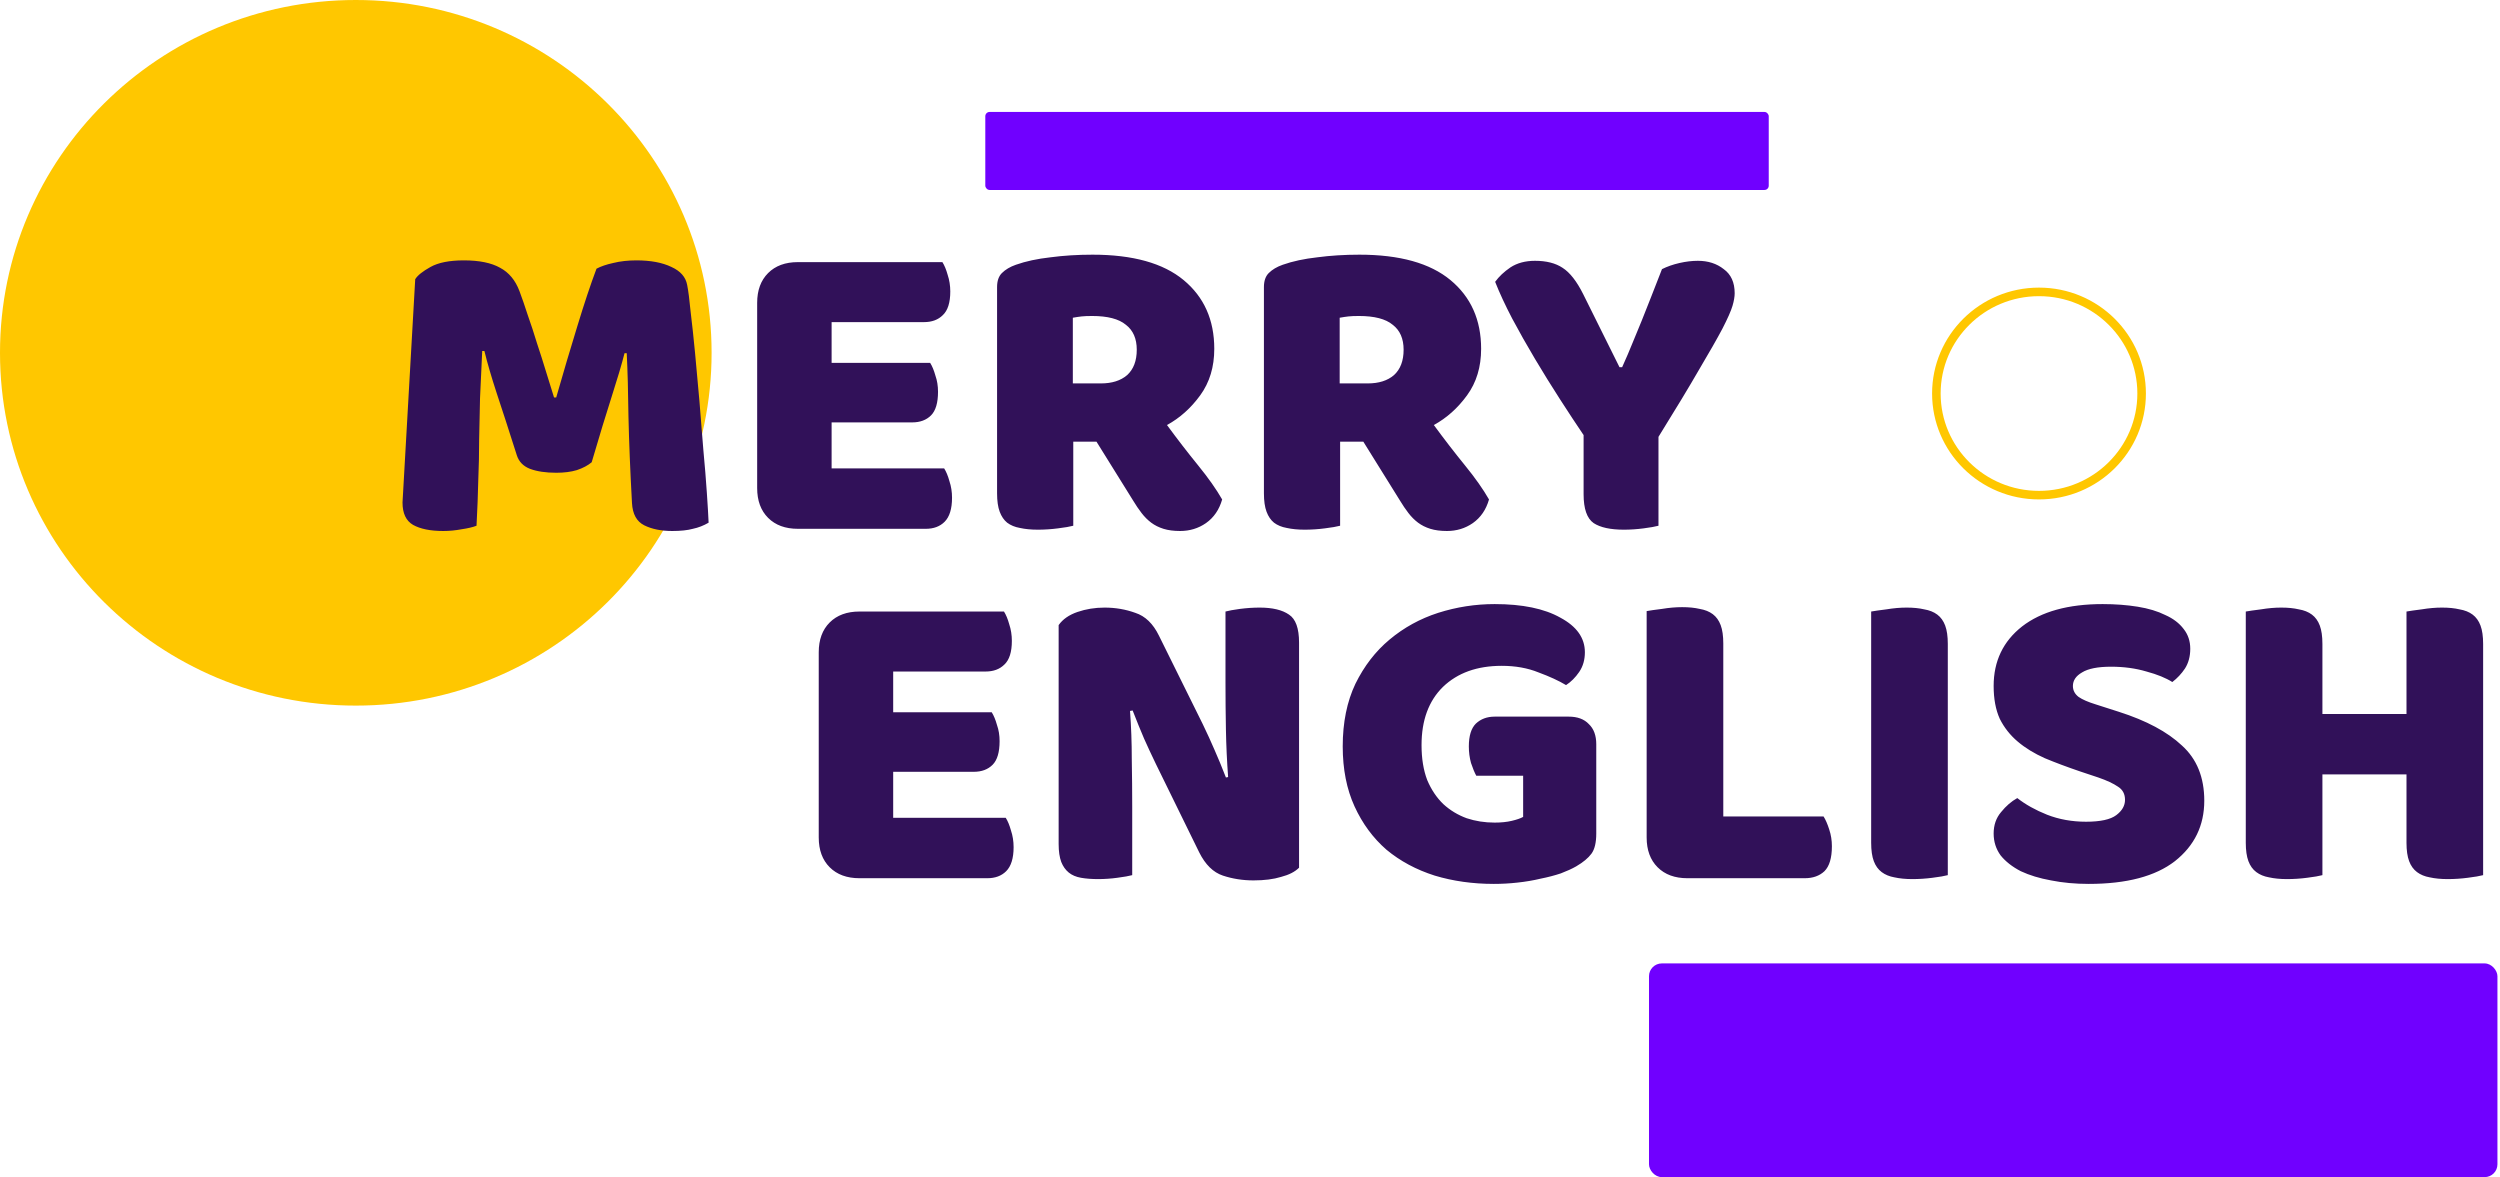 <?xml version="1.0" encoding="UTF-8"?> <svg xmlns="http://www.w3.org/2000/svg" width="892" height="420" viewBox="0 0 892 420" fill="none"> <ellipse cx="126.949" cy="125.88" rx="126.949" ry="125.88" fill="#FFC700"></ellipse> <path d="M211.115 164.929C209.761 166.075 207.99 167.013 205.803 167.742C203.72 168.367 201.272 168.679 198.459 168.679C194.71 168.679 191.585 168.211 189.085 167.273C186.689 166.336 185.127 164.721 184.397 162.429C181.481 153.263 179.085 145.868 177.21 140.243C175.335 134.514 173.877 129.514 172.835 125.243H172.054C171.742 131.389 171.481 137.014 171.273 142.118C171.169 147.117 171.065 152.013 170.96 156.805C170.96 161.596 170.856 166.44 170.648 171.335C170.544 176.231 170.335 181.648 170.023 187.585C168.669 188.106 166.898 188.522 164.711 188.835C162.523 189.251 160.336 189.46 158.148 189.46C153.565 189.46 149.972 188.731 147.367 187.272C144.868 185.814 143.618 183.158 143.618 179.304L148.149 99.619C148.982 98.265 150.805 96.807 153.617 95.244C156.43 93.682 160.388 92.9 165.492 92.9C171.012 92.9 175.335 93.786 178.46 95.557C181.585 97.223 183.877 99.984 185.335 103.838C186.272 106.338 187.262 109.202 188.304 112.431C189.449 115.66 190.543 118.993 191.585 122.431C192.731 125.868 193.824 129.306 194.866 132.743C195.907 136.076 196.845 139.097 197.678 141.805H198.459C200.959 133.055 203.459 124.618 205.959 116.493C208.459 108.265 210.751 101.39 212.834 95.869C214.396 95.036 216.376 94.359 218.771 93.838C221.271 93.213 224.032 92.9 227.052 92.9C232.156 92.9 236.323 93.682 239.552 95.244C242.781 96.703 244.656 98.838 245.177 101.65C245.593 103.733 246.01 106.963 246.427 111.337C246.947 115.608 247.468 120.452 247.989 125.868C248.51 131.285 249.031 137.014 249.552 143.055C250.072 149.097 250.541 154.93 250.958 160.555C251.479 166.075 251.895 171.179 252.208 175.867C252.52 180.45 252.729 183.991 252.833 186.491C251.062 187.533 249.187 188.262 247.208 188.679C245.333 189.199 242.885 189.46 239.864 189.46C235.906 189.46 232.573 188.783 229.865 187.429C227.156 186.075 225.698 183.418 225.49 179.46C224.865 168.106 224.448 157.898 224.24 148.836C224.136 139.774 223.927 132.17 223.615 126.024H222.834C221.792 130.087 220.282 135.191 218.303 141.336C216.323 147.482 213.928 155.346 211.115 164.929ZM270.156 108.056C270.156 103.577 271.458 100.036 274.062 97.432C276.667 94.828 280.208 93.525 284.687 93.525H336.248C336.977 94.671 337.602 96.182 338.123 98.057C338.748 99.931 339.06 101.911 339.06 103.994C339.06 107.952 338.175 110.764 336.404 112.431C334.738 114.098 332.498 114.931 329.686 114.931H296.718V129.462H331.873C332.602 130.608 333.227 132.118 333.748 133.993C334.373 135.764 334.685 137.691 334.685 139.774C334.685 143.732 333.852 146.545 332.186 148.211C330.519 149.878 328.279 150.711 325.467 150.711H296.718V167.117H336.873C337.602 168.263 338.227 169.773 338.748 171.648C339.373 173.523 339.685 175.502 339.685 177.585C339.685 181.543 338.8 184.408 337.029 186.179C335.363 187.845 333.123 188.679 330.311 188.679H284.687C280.208 188.679 276.667 187.377 274.062 184.772C271.458 182.168 270.156 178.627 270.156 174.148V108.056ZM382.942 157.586V187.585C381.796 187.897 379.973 188.21 377.473 188.522C375.078 188.835 372.682 188.991 370.286 188.991C367.89 188.991 365.755 188.783 363.88 188.366C362.109 188.054 360.599 187.429 359.349 186.491C358.203 185.554 357.318 184.252 356.693 182.585C356.068 180.918 355.755 178.731 355.755 176.023V102.431C355.755 100.244 356.328 98.577 357.474 97.432C358.724 96.182 360.391 95.192 362.474 94.463C366.015 93.213 370.13 92.328 374.817 91.807C379.505 91.182 384.504 90.869 389.817 90.869C404.191 90.869 415.024 93.89 422.316 99.931C429.607 105.973 433.253 114.15 433.253 124.462C433.253 130.92 431.586 136.441 428.253 141.024C424.92 145.607 420.962 149.149 416.378 151.649C420.128 156.753 423.826 161.544 427.472 166.023C431.117 170.502 433.982 174.564 436.065 178.21C435.024 181.856 433.097 184.668 430.284 186.647C427.576 188.522 424.503 189.46 421.066 189.46C418.774 189.46 416.795 189.199 415.128 188.679C413.462 188.158 412.003 187.429 410.754 186.491C409.504 185.554 408.358 184.408 407.316 183.054C406.275 181.7 405.285 180.241 404.347 178.679L391.223 157.586H382.942ZM392.785 136.805C396.744 136.805 399.868 135.816 402.16 133.837C404.452 131.753 405.597 128.733 405.597 124.774C405.597 120.816 404.295 117.848 401.691 115.868C399.191 113.785 395.181 112.744 389.66 112.744C388.098 112.744 386.848 112.796 385.911 112.9C384.973 113.004 383.931 113.16 382.786 113.369V136.805H392.785ZM478.154 157.586V187.585C477.008 187.897 475.185 188.21 472.685 188.522C470.289 188.835 467.894 188.991 465.498 188.991C463.102 188.991 460.967 188.783 459.092 188.366C457.321 188.054 455.811 187.429 454.561 186.491C453.415 185.554 452.529 184.252 451.905 182.585C451.28 180.918 450.967 178.731 450.967 176.023V102.431C450.967 100.244 451.54 98.577 452.686 97.432C453.936 96.182 455.602 95.192 457.686 94.463C461.227 93.213 465.342 92.328 470.029 91.807C474.716 91.182 479.716 90.869 485.028 90.869C499.403 90.869 510.236 93.89 517.527 99.931C524.819 105.973 528.465 114.15 528.465 124.462C528.465 130.92 526.798 136.441 523.465 141.024C520.131 145.607 516.173 149.149 511.59 151.649C515.34 156.753 519.038 161.544 522.683 166.023C526.329 170.502 529.194 174.564 531.277 178.21C530.235 181.856 528.308 184.668 525.496 186.647C522.788 188.522 519.715 189.46 516.277 189.46C513.986 189.46 512.007 189.199 510.34 188.679C508.673 188.158 507.215 187.429 505.965 186.491C504.715 185.554 503.569 184.408 502.528 183.054C501.486 181.7 500.497 180.241 499.559 178.679L486.435 157.586H478.154ZM487.997 136.805C491.955 136.805 495.08 135.816 497.372 133.837C499.663 131.753 500.809 128.733 500.809 124.774C500.809 120.816 499.507 117.848 496.903 115.868C494.403 113.785 490.393 112.744 484.872 112.744C483.31 112.744 482.06 112.796 481.122 112.9C480.185 113.004 479.143 113.16 477.997 113.369V136.805H487.997ZM591.745 187.585C590.599 187.897 588.828 188.21 586.433 188.522C584.037 188.835 581.693 188.991 579.402 188.991C574.61 188.991 571.016 188.21 568.621 186.647C566.225 184.981 565.027 181.543 565.027 176.335V155.242C562.423 151.388 559.611 147.117 556.59 142.43C553.569 137.743 550.6 132.951 547.684 128.056C544.767 123.16 542.059 118.368 539.559 113.681C537.059 108.89 535.028 104.515 533.466 100.556C534.82 98.682 536.643 96.963 538.934 95.4C541.33 93.838 544.246 93.057 547.684 93.057C551.746 93.057 555.027 93.89 557.527 95.557C560.131 97.223 562.579 100.348 564.871 104.931L577.839 131.024H578.777C580.235 127.795 581.485 124.879 582.526 122.275C583.672 119.566 584.766 116.91 585.808 114.306C586.849 111.598 587.943 108.837 589.089 106.025C590.235 103.108 591.537 99.775 592.995 96.025C594.87 95.088 596.953 94.359 599.245 93.838C601.536 93.317 603.724 93.057 605.807 93.057C609.453 93.057 612.525 94.046 615.025 96.025C617.629 97.9 618.931 100.765 618.931 104.619C618.931 105.869 618.671 107.379 618.15 109.15C617.629 110.921 616.432 113.629 614.557 117.275C612.682 120.816 609.921 125.66 606.276 131.805C602.734 137.951 597.891 145.972 591.745 155.867V187.585Z" fill="#311159"></path> <path d="M292.126 232.725C292.126 228.246 293.428 224.704 296.032 222.1C298.636 219.496 302.178 218.194 306.657 218.194H358.218C358.947 219.34 359.572 220.85 360.092 222.725C360.717 224.6 361.03 226.579 361.03 228.662C361.03 232.621 360.145 235.433 358.374 237.1C356.707 238.766 354.468 239.6 351.655 239.6H318.688V254.13H353.843C354.572 255.276 355.197 256.787 355.718 258.661C356.343 260.432 356.655 262.359 356.655 264.443C356.655 268.401 355.822 271.213 354.155 272.88C352.489 274.546 350.249 275.38 347.437 275.38H318.688V291.785H358.843C359.572 292.931 360.197 294.442 360.717 296.316C361.342 298.191 361.655 300.17 361.655 302.254C361.655 306.212 360.77 309.076 358.999 310.847C357.332 312.514 355.093 313.347 352.28 313.347H306.657C302.178 313.347 298.636 312.045 296.032 309.441C293.428 306.837 292.126 303.295 292.126 298.816V232.725ZM463.503 309.597C462.045 311.056 459.91 312.149 457.097 312.878C454.389 313.712 451.108 314.128 447.254 314.128C443.4 314.128 439.754 313.555 436.317 312.41C432.879 311.264 430.067 308.504 427.88 304.129L412.411 272.567C410.849 269.338 409.443 266.317 408.193 263.505C406.943 260.588 405.589 257.255 404.13 253.505L403.193 253.662C403.61 259.286 403.818 265.015 403.818 270.849C403.922 276.682 403.974 282.411 403.974 288.035V312.253C402.828 312.566 401.058 312.878 398.662 313.191C396.37 313.503 394.079 313.66 391.787 313.66C389.495 313.66 387.464 313.503 385.693 313.191C383.923 312.878 382.464 312.253 381.319 311.316C380.173 310.378 379.287 309.129 378.662 307.566C378.037 305.899 377.725 303.764 377.725 301.16V223.038C379.183 220.954 381.423 219.392 384.443 218.35C387.464 217.309 390.693 216.788 394.131 216.788C397.985 216.788 401.63 217.413 405.068 218.663C408.609 219.809 411.422 222.517 413.505 226.787L429.13 258.349C430.692 261.578 432.098 264.651 433.348 267.567C434.598 270.38 435.952 273.661 437.41 277.411L438.192 277.255C437.775 271.63 437.515 266.005 437.41 260.38C437.306 254.755 437.254 249.131 437.254 243.506V218.194C438.4 217.882 440.119 217.569 442.41 217.257C444.806 216.944 447.15 216.788 449.441 216.788C454.025 216.788 457.514 217.621 459.91 219.288C462.306 220.85 463.503 224.183 463.503 229.287V309.597ZM569.548 297.41C569.548 300.639 568.976 303.035 567.83 304.597C566.684 306.16 564.861 307.67 562.361 309.129C560.903 309.962 559.08 310.795 556.893 311.628C554.705 312.358 552.309 312.983 549.705 313.503C547.101 314.128 544.341 314.597 541.424 314.91C538.612 315.222 535.8 315.378 532.987 315.378C525.487 315.378 518.456 314.389 511.894 312.41C505.332 310.326 499.603 307.254 494.707 303.191C489.916 299.025 486.114 293.869 483.301 287.723C480.489 281.577 479.083 274.442 479.083 266.317C479.083 257.776 480.593 250.328 483.614 243.974C486.739 237.62 490.801 232.36 495.801 228.194C500.905 223.923 506.686 220.746 513.144 218.663C519.706 216.579 526.425 215.538 533.3 215.538C543.195 215.538 551.007 217.152 556.736 220.381C562.57 223.506 565.486 227.621 565.486 232.725C565.486 235.433 564.809 237.777 563.455 239.756C562.101 241.735 560.538 243.297 558.768 244.443C556.164 242.881 552.882 241.37 548.924 239.912C545.07 238.35 540.695 237.568 535.8 237.568C527.05 237.568 520.071 240.068 514.863 245.068C509.759 250.068 507.207 256.995 507.207 265.849C507.207 270.64 507.884 274.807 509.238 278.348C510.696 281.786 512.623 284.65 515.019 286.942C517.415 289.129 520.175 290.796 523.3 291.942C526.425 292.983 529.758 293.504 533.3 293.504C535.591 293.504 537.622 293.296 539.393 292.879C541.164 292.462 542.518 291.994 543.456 291.473V276.786H526.737C526.112 275.64 525.487 274.13 524.862 272.255C524.342 270.38 524.081 268.401 524.081 266.317C524.081 262.568 524.915 259.859 526.581 258.193C528.352 256.526 530.591 255.693 533.3 255.693H559.705C562.83 255.693 565.226 256.578 566.892 258.349C568.663 260.016 569.548 262.411 569.548 265.536V297.41ZM602.057 313.347C597.578 313.347 594.037 312.045 591.433 309.441C588.828 306.837 587.526 303.295 587.526 298.816V218.038C588.672 217.829 590.495 217.569 592.995 217.257C595.495 216.84 597.891 216.632 600.182 216.632C602.578 216.632 604.661 216.84 606.432 217.257C608.307 217.569 609.869 218.194 611.119 219.131C612.369 220.069 613.307 221.371 613.932 223.038C614.557 224.704 614.869 226.892 614.869 229.6V291.317H650.649C651.378 292.462 652.056 294.025 652.681 296.004C653.305 297.879 653.618 299.858 653.618 301.941C653.618 306.108 652.733 309.076 650.962 310.847C649.191 312.514 646.847 313.347 643.931 313.347H602.057ZM694.975 312.253C693.829 312.566 692.007 312.878 689.507 313.191C687.111 313.503 684.715 313.66 682.319 313.66C679.924 313.66 677.788 313.451 675.913 313.035C674.143 312.722 672.632 312.097 671.382 311.16C670.132 310.222 669.195 308.92 668.57 307.254C667.945 305.587 667.632 303.4 667.632 300.691V218.194C668.778 217.986 670.601 217.725 673.101 217.413C675.601 216.996 677.997 216.788 680.288 216.788C682.684 216.788 684.767 216.996 686.538 217.413C688.413 217.725 689.975 218.35 691.225 219.288C692.475 220.225 693.413 221.527 694.038 223.194C694.663 224.86 694.975 227.048 694.975 229.756V312.253ZM742.112 275.223C737.529 273.661 733.363 272.098 729.613 270.536C725.863 268.869 722.634 266.89 719.926 264.599C717.217 262.307 715.082 259.599 713.52 256.474C712.061 253.245 711.332 249.339 711.332 244.756C711.332 235.902 714.717 228.819 721.488 223.506C728.363 218.194 737.946 215.538 750.237 215.538C754.716 215.538 758.883 215.85 762.737 216.475C766.591 217.1 769.872 218.09 772.58 219.444C775.393 220.694 777.58 222.361 779.142 224.444C780.705 226.423 781.486 228.767 781.486 231.475C781.486 234.183 780.861 236.527 779.611 238.506C778.361 240.381 776.851 241.995 775.08 243.349C772.788 241.891 769.716 240.641 765.862 239.6C762.008 238.454 757.789 237.881 753.206 237.881C748.518 237.881 745.081 238.558 742.894 239.912C740.706 241.162 739.612 242.777 739.612 244.756C739.612 246.318 740.29 247.62 741.644 248.662C742.998 249.599 745.029 250.485 747.737 251.318L756.018 253.974C765.81 257.099 773.309 261.109 778.517 266.005C783.83 270.796 786.486 277.359 786.486 285.692C786.486 294.546 782.996 301.733 776.018 307.254C769.039 312.67 758.778 315.378 745.237 315.378C740.446 315.378 735.967 314.962 731.8 314.128C727.738 313.399 724.144 312.306 721.019 310.847C717.999 309.285 715.603 307.41 713.832 305.222C712.165 302.931 711.332 300.327 711.332 297.41C711.332 294.389 712.218 291.837 713.988 289.754C715.759 287.567 717.686 285.9 719.769 284.754C722.686 287.046 726.227 289.025 730.394 290.692C734.665 292.358 739.3 293.192 744.3 293.192C749.404 293.192 752.997 292.41 755.081 290.848C757.164 289.285 758.206 287.463 758.206 285.379C758.206 283.296 757.372 281.734 755.706 280.692C754.039 279.546 751.695 278.452 748.675 277.411L742.112 275.223ZM885.98 312.253C884.834 312.566 883.011 312.878 880.511 313.191C878.115 313.503 875.72 313.66 873.324 313.66C870.928 313.66 868.793 313.451 866.918 313.035C865.147 312.722 863.637 312.097 862.387 311.16C861.137 310.222 860.199 308.92 859.574 307.254C858.949 305.587 858.637 303.4 858.637 300.691V276.317H828.638V312.253C827.492 312.566 825.669 312.878 823.169 313.191C820.774 313.503 818.378 313.66 815.982 313.66C813.586 313.66 811.451 313.451 809.576 313.035C807.805 312.722 806.295 312.097 805.045 311.16C803.795 310.222 802.857 308.92 802.232 307.254C801.607 305.587 801.295 303.4 801.295 300.691V218.194C802.441 217.986 804.264 217.725 806.764 217.413C809.263 216.996 811.659 216.788 813.951 216.788C816.347 216.788 818.43 216.996 820.201 217.413C822.076 217.725 823.638 218.35 824.888 219.288C826.138 220.225 827.075 221.527 827.7 223.194C828.325 224.86 828.638 227.048 828.638 229.756V254.755H858.637V218.194C859.783 217.986 861.606 217.725 864.105 217.413C866.605 216.996 869.001 216.788 871.293 216.788C873.688 216.788 875.772 216.996 877.542 217.413C879.417 217.725 880.98 218.35 882.23 219.288C883.48 220.225 884.417 221.527 885.042 223.194C885.667 224.86 885.98 227.048 885.98 229.756V312.253Z" fill="#311159"></path> <rect x="588.362" y="343.746" width="302.724" height="76.254" rx="4.577" fill="#7000FF"></rect> <path d="M764.135 140.407C764.135 160.384 747.789 176.667 727.515 176.667C707.242 176.667 690.896 160.384 690.896 140.407C690.896 120.43 707.242 104.147 727.515 104.147C747.789 104.147 764.135 120.43 764.135 140.407Z" stroke="#FFC700" stroke-width="3.052"></path> <rect x="351.556" y="39.942" width="279.532" height="27.839" rx="1.526" fill="#7000FF"></rect> </svg> 